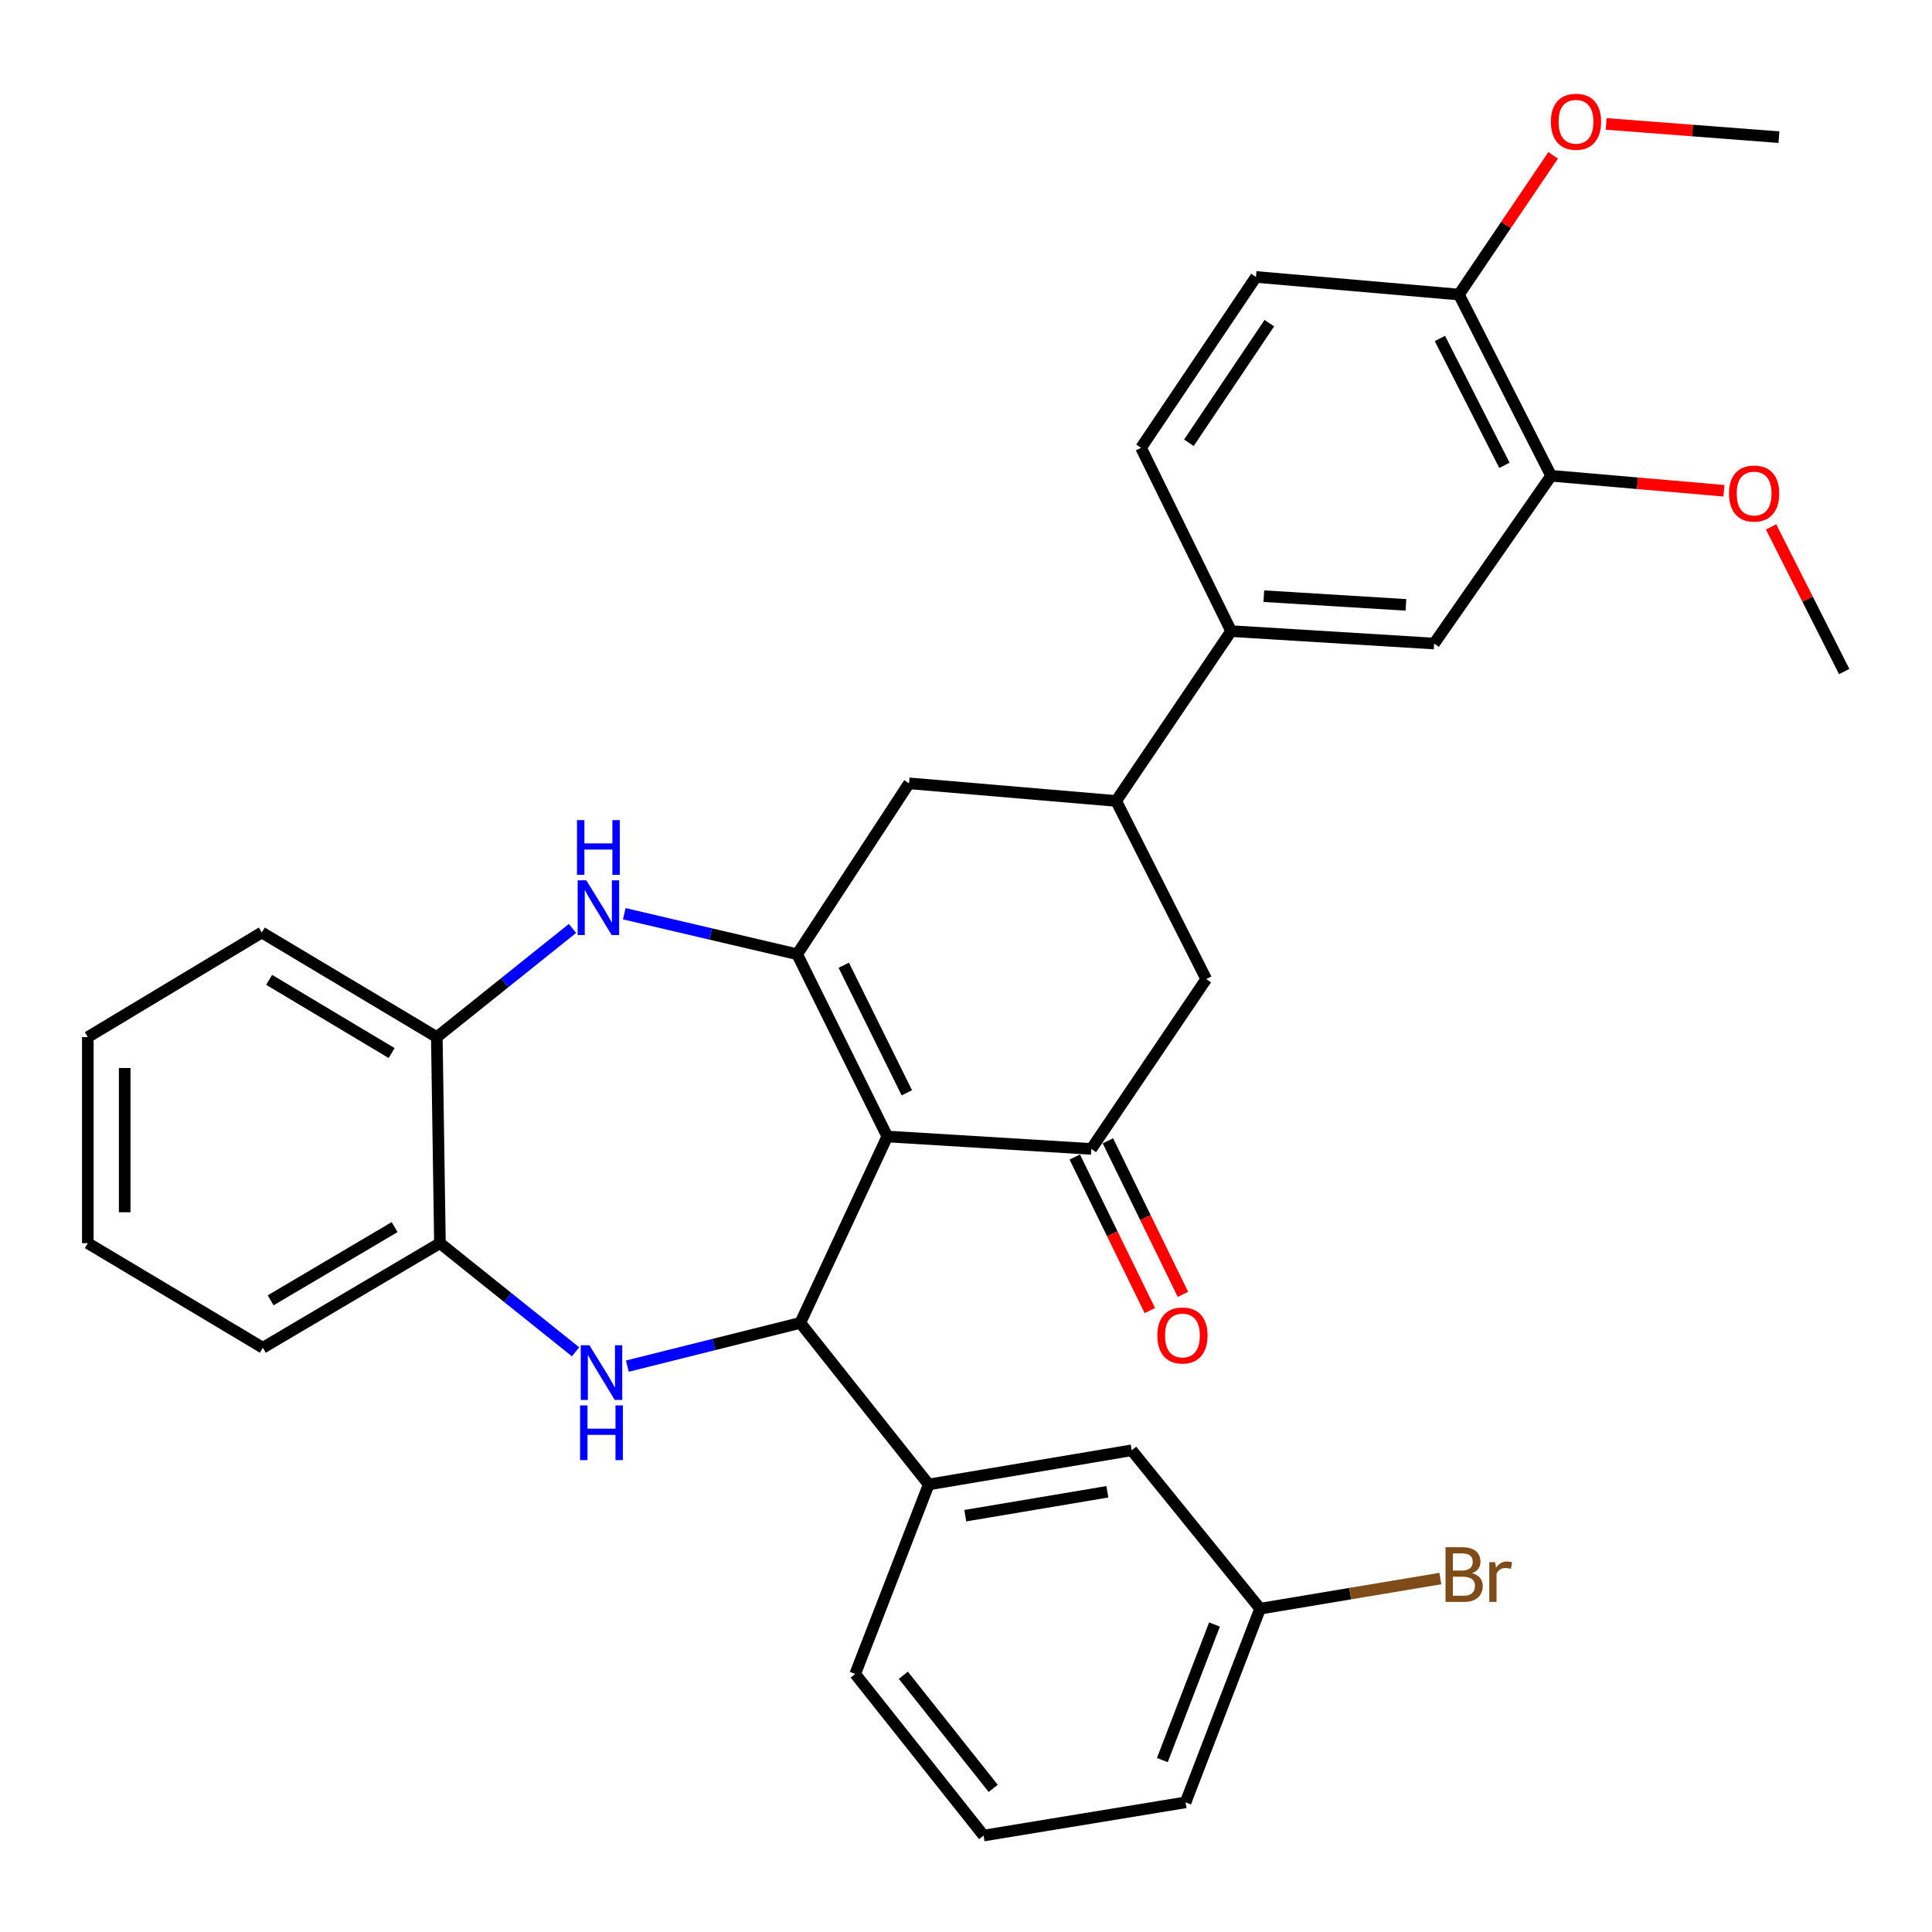 <?xml version='1.0' encoding='iso-8859-1'?>
<svg version='1.1' baseProfile='full'
              xmlns='http://www.w3.org/2000/svg'
                      xmlns:rdkit='http://www.rdkit.org/xml'
                      xmlns:xlink='http://www.w3.org/1999/xlink'
                  xml:space='preserve'
width='1000px' height='1000px' viewBox='0 0 1000 1000'>
<!-- END OF HEADER -->
<rect style='opacity:1.0;fill:#FFFFFF;stroke:none' width='1000' height='1000' x='0' y='0'> </rect>
<path class='bond-0' d='M 459.259,588.246 L 412.622,493.922' style='fill:none;fill-rule:evenodd;stroke:#000000;stroke-width:6px;stroke-linecap:butt;stroke-linejoin:miter;stroke-opacity:1' />
<path class='bond-0' d='M 469.374,565.637 L 436.728,499.611' style='fill:none;fill-rule:evenodd;stroke:#000000;stroke-width:6px;stroke-linecap:butt;stroke-linejoin:miter;stroke-opacity:1' />
<path class='bond-1' d='M 459.259,588.246 L 414.234,684.722' style='fill:none;fill-rule:evenodd;stroke:#000000;stroke-width:6px;stroke-linecap:butt;stroke-linejoin:miter;stroke-opacity:1' />
<path class='bond-3' d='M 459.259,588.246 L 564.876,594.682' style='fill:none;fill-rule:evenodd;stroke:#000000;stroke-width:6px;stroke-linecap:butt;stroke-linejoin:miter;stroke-opacity:1' />
<path class='bond-4' d='M 412.622,493.922 L 367.867,483.433' style='fill:none;fill-rule:evenodd;stroke:#000000;stroke-width:6px;stroke-linecap:butt;stroke-linejoin:miter;stroke-opacity:1' />
<path class='bond-4' d='M 367.867,483.433 L 323.112,472.944' style='fill:none;fill-rule:evenodd;stroke:#0000FF;stroke-width:6px;stroke-linecap:butt;stroke-linejoin:miter;stroke-opacity:1' />
<path class='bond-8' d='M 412.622,493.922 L 470.521,405.452' style='fill:none;fill-rule:evenodd;stroke:#000000;stroke-width:6px;stroke-linecap:butt;stroke-linejoin:miter;stroke-opacity:1' />
<path class='bond-2' d='M 414.234,684.722 L 369.479,695.911' style='fill:none;fill-rule:evenodd;stroke:#000000;stroke-width:6px;stroke-linecap:butt;stroke-linejoin:miter;stroke-opacity:1' />
<path class='bond-2' d='M 369.479,695.911 L 324.723,707.1' style='fill:none;fill-rule:evenodd;stroke:#0000FF;stroke-width:6px;stroke-linecap:butt;stroke-linejoin:miter;stroke-opacity:1' />
<path class='bond-5' d='M 414.234,684.722 L 480.701,768.346' style='fill:none;fill-rule:evenodd;stroke:#000000;stroke-width:6px;stroke-linecap:butt;stroke-linejoin:miter;stroke-opacity:1' />
<path class='bond-7' d='M 297.913,699.699 L 262.81,671.58' style='fill:none;fill-rule:evenodd;stroke:#0000FF;stroke-width:6px;stroke-linecap:butt;stroke-linejoin:miter;stroke-opacity:1' />
<path class='bond-7' d='M 262.81,671.58 L 227.707,643.461' style='fill:none;fill-rule:evenodd;stroke:#000000;stroke-width:6px;stroke-linecap:butt;stroke-linejoin:miter;stroke-opacity:1' />
<path class='bond-10' d='M 564.876,594.682 L 624.344,506.774' style='fill:none;fill-rule:evenodd;stroke:#000000;stroke-width:6px;stroke-linecap:butt;stroke-linejoin:miter;stroke-opacity:1' />
<path class='bond-14' d='M 556.302,598.873 L 575.724,638.609' style='fill:none;fill-rule:evenodd;stroke:#000000;stroke-width:6px;stroke-linecap:butt;stroke-linejoin:miter;stroke-opacity:1' />
<path class='bond-14' d='M 575.724,638.609 L 595.147,678.345' style='fill:none;fill-rule:evenodd;stroke:#FF0000;stroke-width:6px;stroke-linecap:butt;stroke-linejoin:miter;stroke-opacity:1' />
<path class='bond-14' d='M 573.45,590.491 L 592.873,630.227' style='fill:none;fill-rule:evenodd;stroke:#000000;stroke-width:6px;stroke-linecap:butt;stroke-linejoin:miter;stroke-opacity:1' />
<path class='bond-14' d='M 592.873,630.227 L 612.295,669.963' style='fill:none;fill-rule:evenodd;stroke:#FF0000;stroke-width:6px;stroke-linecap:butt;stroke-linejoin:miter;stroke-opacity:1' />
<path class='bond-9' d='M 296.311,480.558 L 261.204,508.681' style='fill:none;fill-rule:evenodd;stroke:#0000FF;stroke-width:6px;stroke-linecap:butt;stroke-linejoin:miter;stroke-opacity:1' />
<path class='bond-9' d='M 261.204,508.681 L 226.096,536.805' style='fill:none;fill-rule:evenodd;stroke:#000000;stroke-width:6px;stroke-linecap:butt;stroke-linejoin:miter;stroke-opacity:1' />
<path class='bond-16' d='M 480.701,768.346 L 585.766,750.669' style='fill:none;fill-rule:evenodd;stroke:#000000;stroke-width:6px;stroke-linecap:butt;stroke-linejoin:miter;stroke-opacity:1' />
<path class='bond-16' d='M 499.627,784.517 L 573.173,772.143' style='fill:none;fill-rule:evenodd;stroke:#000000;stroke-width:6px;stroke-linecap:butt;stroke-linejoin:miter;stroke-opacity:1' />
<path class='bond-23' d='M 480.701,768.346 L 442.653,866.445' style='fill:none;fill-rule:evenodd;stroke:#000000;stroke-width:6px;stroke-linecap:butt;stroke-linejoin:miter;stroke-opacity:1' />
<path class='bond-6' d='M 577.718,414.571 L 624.344,506.774' style='fill:none;fill-rule:evenodd;stroke:#000000;stroke-width:6px;stroke-linecap:butt;stroke-linejoin:miter;stroke-opacity:1' />
<path class='bond-11' d='M 577.718,414.571 L 637.228,326.663' style='fill:none;fill-rule:evenodd;stroke:#000000;stroke-width:6px;stroke-linecap:butt;stroke-linejoin:miter;stroke-opacity:1' />
<path class='bond-32' d='M 577.718,414.571 L 470.521,405.452' style='fill:none;fill-rule:evenodd;stroke:#000000;stroke-width:6px;stroke-linecap:butt;stroke-linejoin:miter;stroke-opacity:1' />
<path class='bond-25' d='M 227.707,643.461 L 136.046,697.595' style='fill:none;fill-rule:evenodd;stroke:#000000;stroke-width:6px;stroke-linecap:butt;stroke-linejoin:miter;stroke-opacity:1' />
<path class='bond-25' d='M 204.252,635.146 L 140.088,673.04' style='fill:none;fill-rule:evenodd;stroke:#000000;stroke-width:6px;stroke-linecap:butt;stroke-linejoin:miter;stroke-opacity:1' />
<path class='bond-33' d='M 227.707,643.461 L 226.096,536.805' style='fill:none;fill-rule:evenodd;stroke:#000000;stroke-width:6px;stroke-linecap:butt;stroke-linejoin:miter;stroke-opacity:1' />
<path class='bond-26' d='M 226.096,536.805 L 135.505,482.66' style='fill:none;fill-rule:evenodd;stroke:#000000;stroke-width:6px;stroke-linecap:butt;stroke-linejoin:miter;stroke-opacity:1' />
<path class='bond-26' d='M 202.715,545.067 L 139.301,507.166' style='fill:none;fill-rule:evenodd;stroke:#000000;stroke-width:6px;stroke-linecap:butt;stroke-linejoin:miter;stroke-opacity:1' />
<path class='bond-12' d='M 637.228,326.663 L 742.293,333.1' style='fill:none;fill-rule:evenodd;stroke:#000000;stroke-width:6px;stroke-linecap:butt;stroke-linejoin:miter;stroke-opacity:1' />
<path class='bond-12' d='M 654.155,308.577 L 727.701,313.083' style='fill:none;fill-rule:evenodd;stroke:#000000;stroke-width:6px;stroke-linecap:butt;stroke-linejoin:miter;stroke-opacity:1' />
<path class='bond-17' d='M 637.228,326.663 L 590.602,231.788' style='fill:none;fill-rule:evenodd;stroke:#000000;stroke-width:6px;stroke-linecap:butt;stroke-linejoin:miter;stroke-opacity:1' />
<path class='bond-13' d='M 742.293,333.1 L 802.854,246.263' style='fill:none;fill-rule:evenodd;stroke:#000000;stroke-width:6px;stroke-linecap:butt;stroke-linejoin:miter;stroke-opacity:1' />
<path class='bond-20' d='M 802.854,246.263 L 847.573,250.14' style='fill:none;fill-rule:evenodd;stroke:#000000;stroke-width:6px;stroke-linecap:butt;stroke-linejoin:miter;stroke-opacity:1' />
<path class='bond-20' d='M 847.573,250.14 L 892.293,254.016' style='fill:none;fill-rule:evenodd;stroke:#FF0000;stroke-width:6px;stroke-linecap:butt;stroke-linejoin:miter;stroke-opacity:1' />
<path class='bond-36' d='M 802.854,246.263 L 755.146,152.459' style='fill:none;fill-rule:evenodd;stroke:#000000;stroke-width:6px;stroke-linecap:butt;stroke-linejoin:miter;stroke-opacity:1' />
<path class='bond-36' d='M 778.684,240.845 L 745.288,175.182' style='fill:none;fill-rule:evenodd;stroke:#000000;stroke-width:6px;stroke-linecap:butt;stroke-linejoin:miter;stroke-opacity:1' />
<path class='bond-15' d='M 755.146,152.459 L 650.091,143.35' style='fill:none;fill-rule:evenodd;stroke:#000000;stroke-width:6px;stroke-linecap:butt;stroke-linejoin:miter;stroke-opacity:1' />
<path class='bond-22' d='M 755.146,152.459 L 779.528,116.43' style='fill:none;fill-rule:evenodd;stroke:#000000;stroke-width:6px;stroke-linecap:butt;stroke-linejoin:miter;stroke-opacity:1' />
<path class='bond-22' d='M 779.528,116.43 L 803.91,80.401' style='fill:none;fill-rule:evenodd;stroke:#FF0000;stroke-width:6px;stroke-linecap:butt;stroke-linejoin:miter;stroke-opacity:1' />
<path class='bond-19' d='M 585.766,750.669 L 652.222,832.66' style='fill:none;fill-rule:evenodd;stroke:#000000;stroke-width:6px;stroke-linecap:butt;stroke-linejoin:miter;stroke-opacity:1' />
<path class='bond-18' d='M 590.602,231.788 L 650.091,143.35' style='fill:none;fill-rule:evenodd;stroke:#000000;stroke-width:6px;stroke-linecap:butt;stroke-linejoin:miter;stroke-opacity:1' />
<path class='bond-18' d='M 615.363,229.176 L 657.005,167.269' style='fill:none;fill-rule:evenodd;stroke:#000000;stroke-width:6px;stroke-linecap:butt;stroke-linejoin:miter;stroke-opacity:1' />
<path class='bond-21' d='M 652.222,832.66 L 698.877,824.855' style='fill:none;fill-rule:evenodd;stroke:#000000;stroke-width:6px;stroke-linecap:butt;stroke-linejoin:miter;stroke-opacity:1' />
<path class='bond-21' d='M 698.877,824.855 L 745.532,817.051' style='fill:none;fill-rule:evenodd;stroke:#7F4C19;stroke-width:6px;stroke-linecap:butt;stroke-linejoin:miter;stroke-opacity:1' />
<path class='bond-34' d='M 652.222,832.66 L 613.655,932.901' style='fill:none;fill-rule:evenodd;stroke:#000000;stroke-width:6px;stroke-linecap:butt;stroke-linejoin:miter;stroke-opacity:1' />
<path class='bond-34' d='M 628.623,840.842 L 601.626,911.011' style='fill:none;fill-rule:evenodd;stroke:#000000;stroke-width:6px;stroke-linecap:butt;stroke-linejoin:miter;stroke-opacity:1' />
<path class='bond-28' d='M 916.697,272.715 L 935.621,310.15' style='fill:none;fill-rule:evenodd;stroke:#FF0000;stroke-width:6px;stroke-linecap:butt;stroke-linejoin:miter;stroke-opacity:1' />
<path class='bond-28' d='M 935.621,310.15 L 954.545,347.585' style='fill:none;fill-rule:evenodd;stroke:#000000;stroke-width:6px;stroke-linecap:butt;stroke-linejoin:miter;stroke-opacity:1' />
<path class='bond-29' d='M 831.361,64.138 L 876.066,67.568' style='fill:none;fill-rule:evenodd;stroke:#FF0000;stroke-width:6px;stroke-linecap:butt;stroke-linejoin:miter;stroke-opacity:1' />
<path class='bond-29' d='M 876.066,67.568 L 920.771,70.998' style='fill:none;fill-rule:evenodd;stroke:#000000;stroke-width:6px;stroke-linecap:butt;stroke-linejoin:miter;stroke-opacity:1' />
<path class='bond-24' d='M 442.653,866.445 L 509.109,950.079' style='fill:none;fill-rule:evenodd;stroke:#000000;stroke-width:6px;stroke-linecap:butt;stroke-linejoin:miter;stroke-opacity:1' />
<path class='bond-24' d='M 467.565,867.115 L 514.085,925.66' style='fill:none;fill-rule:evenodd;stroke:#000000;stroke-width:6px;stroke-linecap:butt;stroke-linejoin:miter;stroke-opacity:1' />
<path class='bond-27' d='M 509.109,950.079 L 613.655,932.901' style='fill:none;fill-rule:evenodd;stroke:#000000;stroke-width:6px;stroke-linecap:butt;stroke-linejoin:miter;stroke-opacity:1' />
<path class='bond-30' d='M 136.046,697.595 L 45.455,643.461' style='fill:none;fill-rule:evenodd;stroke:#000000;stroke-width:6px;stroke-linecap:butt;stroke-linejoin:miter;stroke-opacity:1' />
<path class='bond-31' d='M 135.505,482.66 L 45.455,536.805' style='fill:none;fill-rule:evenodd;stroke:#000000;stroke-width:6px;stroke-linecap:butt;stroke-linejoin:miter;stroke-opacity:1' />
<path class='bond-35' d='M 45.455,643.461 L 45.455,536.805' style='fill:none;fill-rule:evenodd;stroke:#000000;stroke-width:6px;stroke-linecap:butt;stroke-linejoin:miter;stroke-opacity:1' />
<path class='bond-35' d='M 64.542,627.463 L 64.542,552.803' style='fill:none;fill-rule:evenodd;stroke:#000000;stroke-width:6px;stroke-linecap:butt;stroke-linejoin:miter;stroke-opacity:1' />
<path  class='atom-3' d='M 305.072 696.287
L 314.352 711.287
Q 315.272 712.767, 316.752 715.447
Q 318.232 718.127, 318.312 718.287
L 318.312 696.287
L 322.072 696.287
L 322.072 724.607
L 318.192 724.607
L 308.232 708.207
Q 307.072 706.287, 305.832 704.087
Q 304.632 701.887, 304.272 701.207
L 304.272 724.607
L 300.592 724.607
L 300.592 696.287
L 305.072 696.287
' fill='#0000FF'/>
<path  class='atom-3' d='M 300.252 727.439
L 304.092 727.439
L 304.092 739.479
L 318.572 739.479
L 318.572 727.439
L 322.412 727.439
L 322.412 755.759
L 318.572 755.759
L 318.572 742.679
L 304.092 742.679
L 304.092 755.759
L 300.252 755.759
L 300.252 727.439
' fill='#0000FF'/>
<path  class='atom-5' d='M 303.47 455.648
L 312.75 470.648
Q 313.67 472.128, 315.15 474.808
Q 316.63 477.488, 316.71 477.648
L 316.71 455.648
L 320.47 455.648
L 320.47 483.968
L 316.59 483.968
L 306.63 467.568
Q 305.47 465.648, 304.23 463.448
Q 303.03 461.248, 302.67 460.568
L 302.67 483.968
L 298.99 483.968
L 298.99 455.648
L 303.47 455.648
' fill='#0000FF'/>
<path  class='atom-5' d='M 298.65 424.496
L 302.49 424.496
L 302.49 436.536
L 316.97 436.536
L 316.97 424.496
L 320.81 424.496
L 320.81 452.816
L 316.97 452.816
L 316.97 439.736
L 302.49 439.736
L 302.49 452.816
L 298.65 452.816
L 298.65 424.496
' fill='#0000FF'/>
<path  class='atom-15' d='M 599.032 691.239
Q 599.032 684.439, 602.392 680.639
Q 605.752 676.839, 612.032 676.839
Q 618.312 676.839, 621.672 680.639
Q 625.032 684.439, 625.032 691.239
Q 625.032 698.119, 621.632 702.039
Q 618.232 705.919, 612.032 705.919
Q 605.792 705.919, 602.392 702.039
Q 599.032 698.159, 599.032 691.239
M 612.032 702.719
Q 616.352 702.719, 618.672 699.839
Q 621.032 696.919, 621.032 691.239
Q 621.032 685.679, 618.672 682.879
Q 616.352 680.039, 612.032 680.039
Q 607.712 680.039, 605.352 682.839
Q 603.032 685.639, 603.032 691.239
Q 603.032 696.959, 605.352 699.839
Q 607.712 702.719, 612.032 702.719
' fill='#FF0000'/>
<path  class='atom-21' d='M 894.93 255.452
Q 894.93 248.652, 898.29 244.852
Q 901.65 241.052, 907.93 241.052
Q 914.21 241.052, 917.57 244.852
Q 920.93 248.652, 920.93 255.452
Q 920.93 262.332, 917.53 266.252
Q 914.13 270.132, 907.93 270.132
Q 901.69 270.132, 898.29 266.252
Q 894.93 262.372, 894.93 255.452
M 907.93 266.932
Q 912.25 266.932, 914.57 264.052
Q 916.93 261.132, 916.93 255.452
Q 916.93 249.892, 914.57 247.092
Q 912.25 244.252, 907.93 244.252
Q 903.61 244.252, 901.25 247.052
Q 898.93 249.852, 898.93 255.452
Q 898.93 261.172, 901.25 264.052
Q 903.61 266.932, 907.93 266.932
' fill='#FF0000'/>
<path  class='atom-22' d='M 761.968 814.273
Q 764.688 815.033, 766.048 816.713
Q 767.448 818.353, 767.448 820.793
Q 767.448 824.713, 764.928 826.953
Q 762.448 829.153, 757.728 829.153
L 748.208 829.153
L 748.208 800.833
L 756.568 800.833
Q 761.408 800.833, 763.848 802.793
Q 766.288 804.753, 766.288 808.353
Q 766.288 812.633, 761.968 814.273
M 752.008 804.033
L 752.008 812.913
L 756.568 812.913
Q 759.368 812.913, 760.808 811.793
Q 762.288 810.633, 762.288 808.353
Q 762.288 804.033, 756.568 804.033
L 752.008 804.033
M 757.728 825.953
Q 760.488 825.953, 761.968 824.633
Q 763.448 823.313, 763.448 820.793
Q 763.448 818.473, 761.808 817.313
Q 760.208 816.113, 757.128 816.113
L 752.008 816.113
L 752.008 825.953
L 757.728 825.953
' fill='#7F4C19'/>
<path  class='atom-22' d='M 773.888 808.593
L 774.328 811.433
Q 776.488 808.233, 780.008 808.233
Q 781.128 808.233, 782.648 808.633
L 782.048 811.993
Q 780.328 811.593, 779.368 811.593
Q 777.688 811.593, 776.568 812.273
Q 775.488 812.913, 774.608 814.473
L 774.608 829.153
L 770.848 829.153
L 770.848 808.593
L 773.888 808.593
' fill='#7F4C19'/>
<path  class='atom-23' d='M 802.727 63.019
Q 802.727 56.219, 806.087 52.419
Q 809.447 48.619, 815.727 48.619
Q 822.007 48.619, 825.367 52.419
Q 828.727 56.219, 828.727 63.019
Q 828.727 69.899, 825.327 73.819
Q 821.927 77.699, 815.727 77.699
Q 809.487 77.699, 806.087 73.819
Q 802.727 69.939, 802.727 63.019
M 815.727 74.499
Q 820.047 74.499, 822.367 71.619
Q 824.727 68.699, 824.727 63.019
Q 824.727 57.459, 822.367 54.659
Q 820.047 51.819, 815.727 51.819
Q 811.407 51.819, 809.047 54.619
Q 806.727 57.419, 806.727 63.019
Q 806.727 68.739, 809.047 71.619
Q 811.407 74.499, 815.727 74.499
' fill='#FF0000'/>
</svg>
